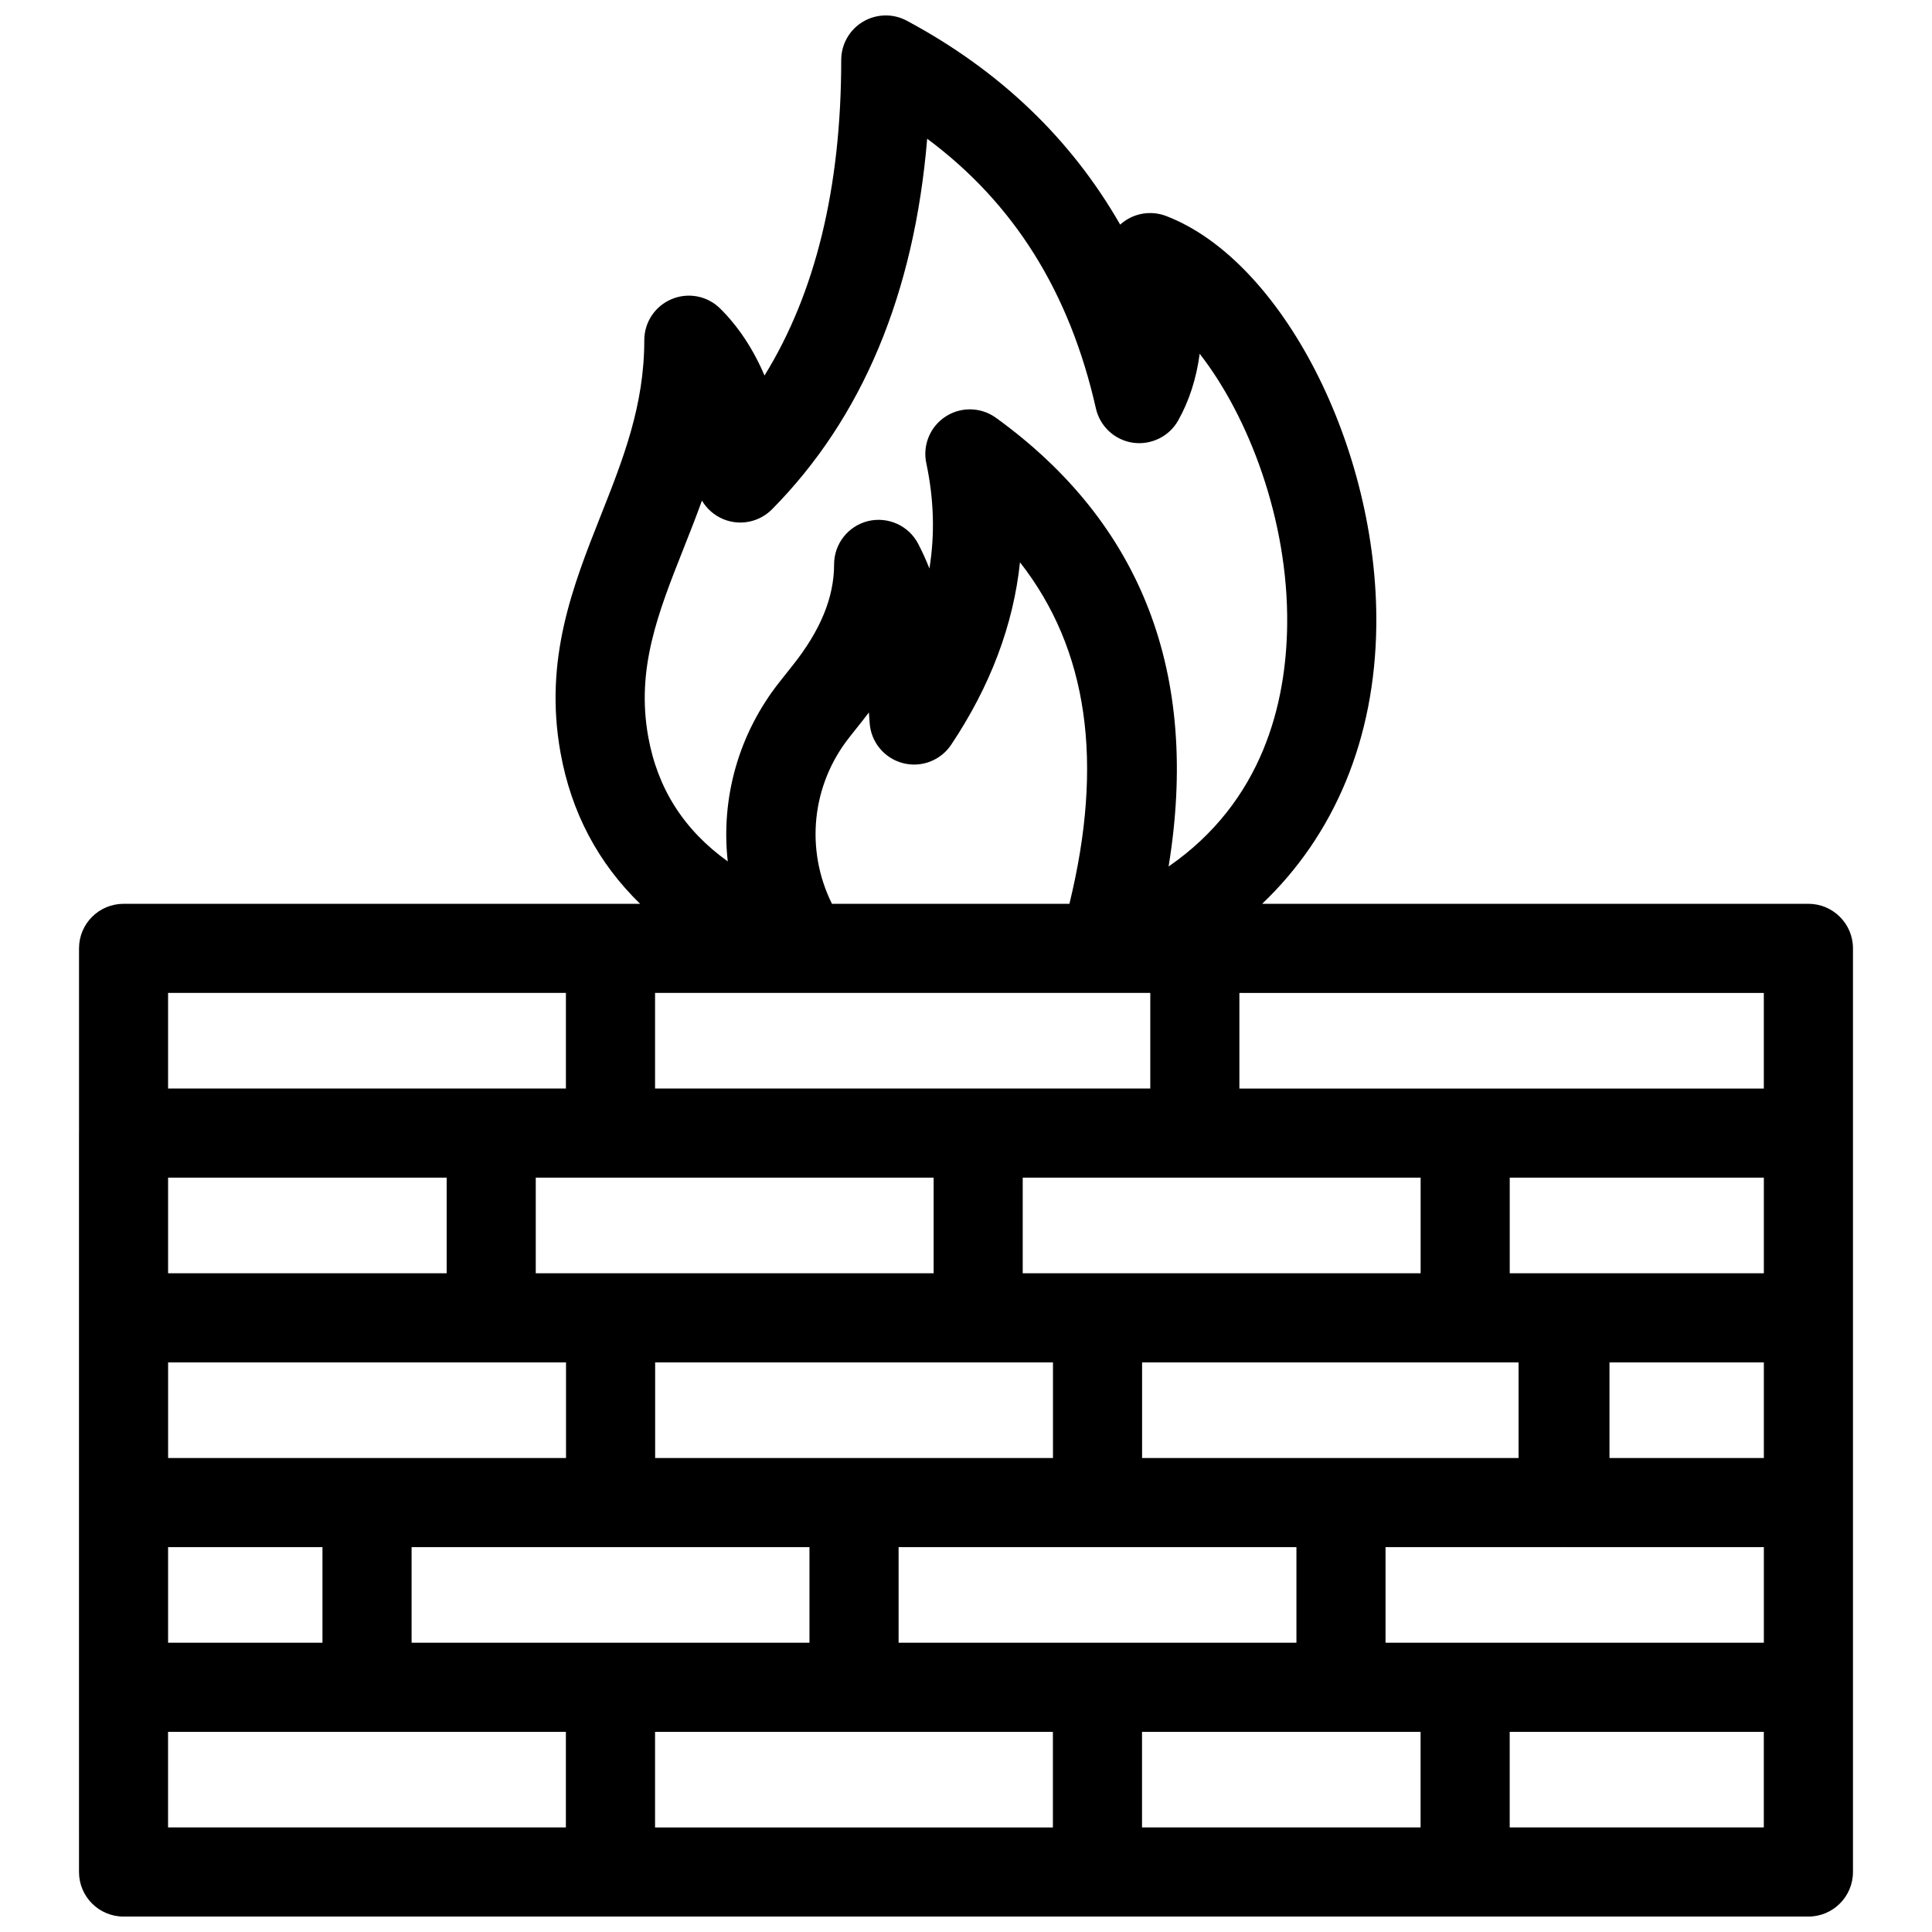 <?xml version="1.0" encoding="UTF-8"?>
<!-- Uploaded to: SVG Find, www.svgrepo.com, Generator: SVG Find Mixer Tools -->
<svg width="800px" height="800px" version="1.1" viewBox="144 144 512 512" xmlns="http://www.w3.org/2000/svg">
 <defs>
  <clipPath id="a">
   <path d="m164 148.09h472v503.81h-472z"/>
  </clipPath>
 </defs>
 <g clip-path="url(#a)">
  <path d="m623.25 383.52h-144.77c19.191-18.293 29.906-43.684 30.254-73.754 0.535-47.066-24.977-96.762-55.711-108.53-4.031-1.535-8.59-0.762-11.879 2.039-0.094 0.086-0.188 0.164-0.285 0.25-13.059-22.781-31.969-40.871-56.543-54.035-3.644-1.961-8.07-1.852-11.645 0.277-3.566 2.133-5.738 5.984-5.738 10.133 0 33.762-6.824 61.773-20.332 83.617-2.898-6.84-6.871-12.926-11.738-17.742-3.387-3.363-8.453-4.352-12.855-2.512-4.402 1.836-7.266 6.133-7.266 10.895 0 17.344-5.606 31.496-11.539 46.484-7.414 18.734-15.09 38.117-10.676 62.738 2.859 15.965 9.996 29.332 21.113 40.141h-136.89c-6.527 0-11.809 5.281-11.809 11.809v48.879c0 0.023-0.008 0.055-0.008 0.078v146.88l0.004 48.934c0 6.519 5.281 11.809 11.809 11.809h446.5c6.519 0 11.809-5.289 11.809-11.809v-244.79c0-6.504-5.293-11.793-11.809-11.793zm-317.46 72.57h85.633v25.34h-105.44v-25.34zm11.809-48.957h131.24v25.34h-131.24zm293.84 48.957v25.34h-67.344v-25.34zm0 74.297h-40.91v-25.34h40.91zm-337.25-25.34h19.812v25.34h-105.45v-25.34zm129.05 0h19.812v25.34h-105.43v-25.34zm129.06 0h14.137v25.34h-99.77v-25.34zm-226.5 48.957h52.719v25.332h-105.44v-25.332zm129.05 25.332h-52.711v-25.332h105.43v25.332zm85.633-97.906h-105.45v-25.34h105.45zm-258.11 0h-73.824v-25.34h73.824zm-73.824 72.574h40.91v25.332h-40.91zm129.05 48.953h105.43v25.336h-105.43zm214.69-23.621h-21.105v-25.332h47.051c0.023 0 0.047-0.008 0.078-0.008h0.332c0.023 0 0.055 0.008 0.078 0.008h52.719v25.332zm79.145-146.86h-138.98v-25.34h138.98zm-286.27-143.14c1.613-4.07 3.281-8.281 4.863-12.668 1.281 2.164 3.25 3.922 5.676 4.922 4.434 1.828 9.508 0.789 12.887-2.613 23.922-24.176 37.707-57.145 41.125-98.211 23.066 17.145 37.754 40.684 44.715 71.477 1.078 4.762 4.977 8.375 9.809 9.086 4.824 0.676 9.605-1.645 11.996-5.902 2.922-5.195 4.816-11.098 5.699-17.672 12.926 16.555 23.496 44.059 23.184 71.746-0.234 20.758-6.398 46.84-31.426 64.133 8.312-50.98-7.023-90.906-45.746-118.91-2.062-1.488-4.488-2.242-6.918-2.242-2.242 0-4.481 0.637-6.438 1.914-4.094 2.66-6.125 7.574-5.109 12.352 2.023 9.523 2.305 18.797 0.828 27.906-0.914-2.305-1.914-4.488-2.984-6.551-2.512-4.816-7.988-7.273-13.281-6.008-5.281 1.301-8.996 6.031-8.996 11.469 0 8.746-3.598 17.508-11.004 26.805l-3.418 4.312c-10.988 13.863-15.609 30.977-13.762 47.602-11.66-8.367-18.617-19.324-21.082-33.078-3.238-18.004 2.613-32.773 9.383-49.871zm43.973 50.004 3.379-4.266c0.605-0.754 1.188-1.512 1.754-2.273 0.078 0.922 0.141 1.852 0.203 2.785 0.332 5.047 3.848 9.32 8.73 10.629 4.887 1.316 10.059-0.645 12.871-4.848 10.398-15.57 16.484-31.746 18.238-48.352 18.074 23.105 22.246 53.059 13.098 90.504h-62.93c-7.082-14.273-5.492-31.379 4.656-44.18zm-180.59 67.793h105.43v25.34h-105.43zm-0.008 195.82h105.43v25.336h-105.43zm258.11 0h73.824v25.336h-73.824zm97.441 25.336v-25.332h67.344v25.332z"/>
 </g>
</svg>